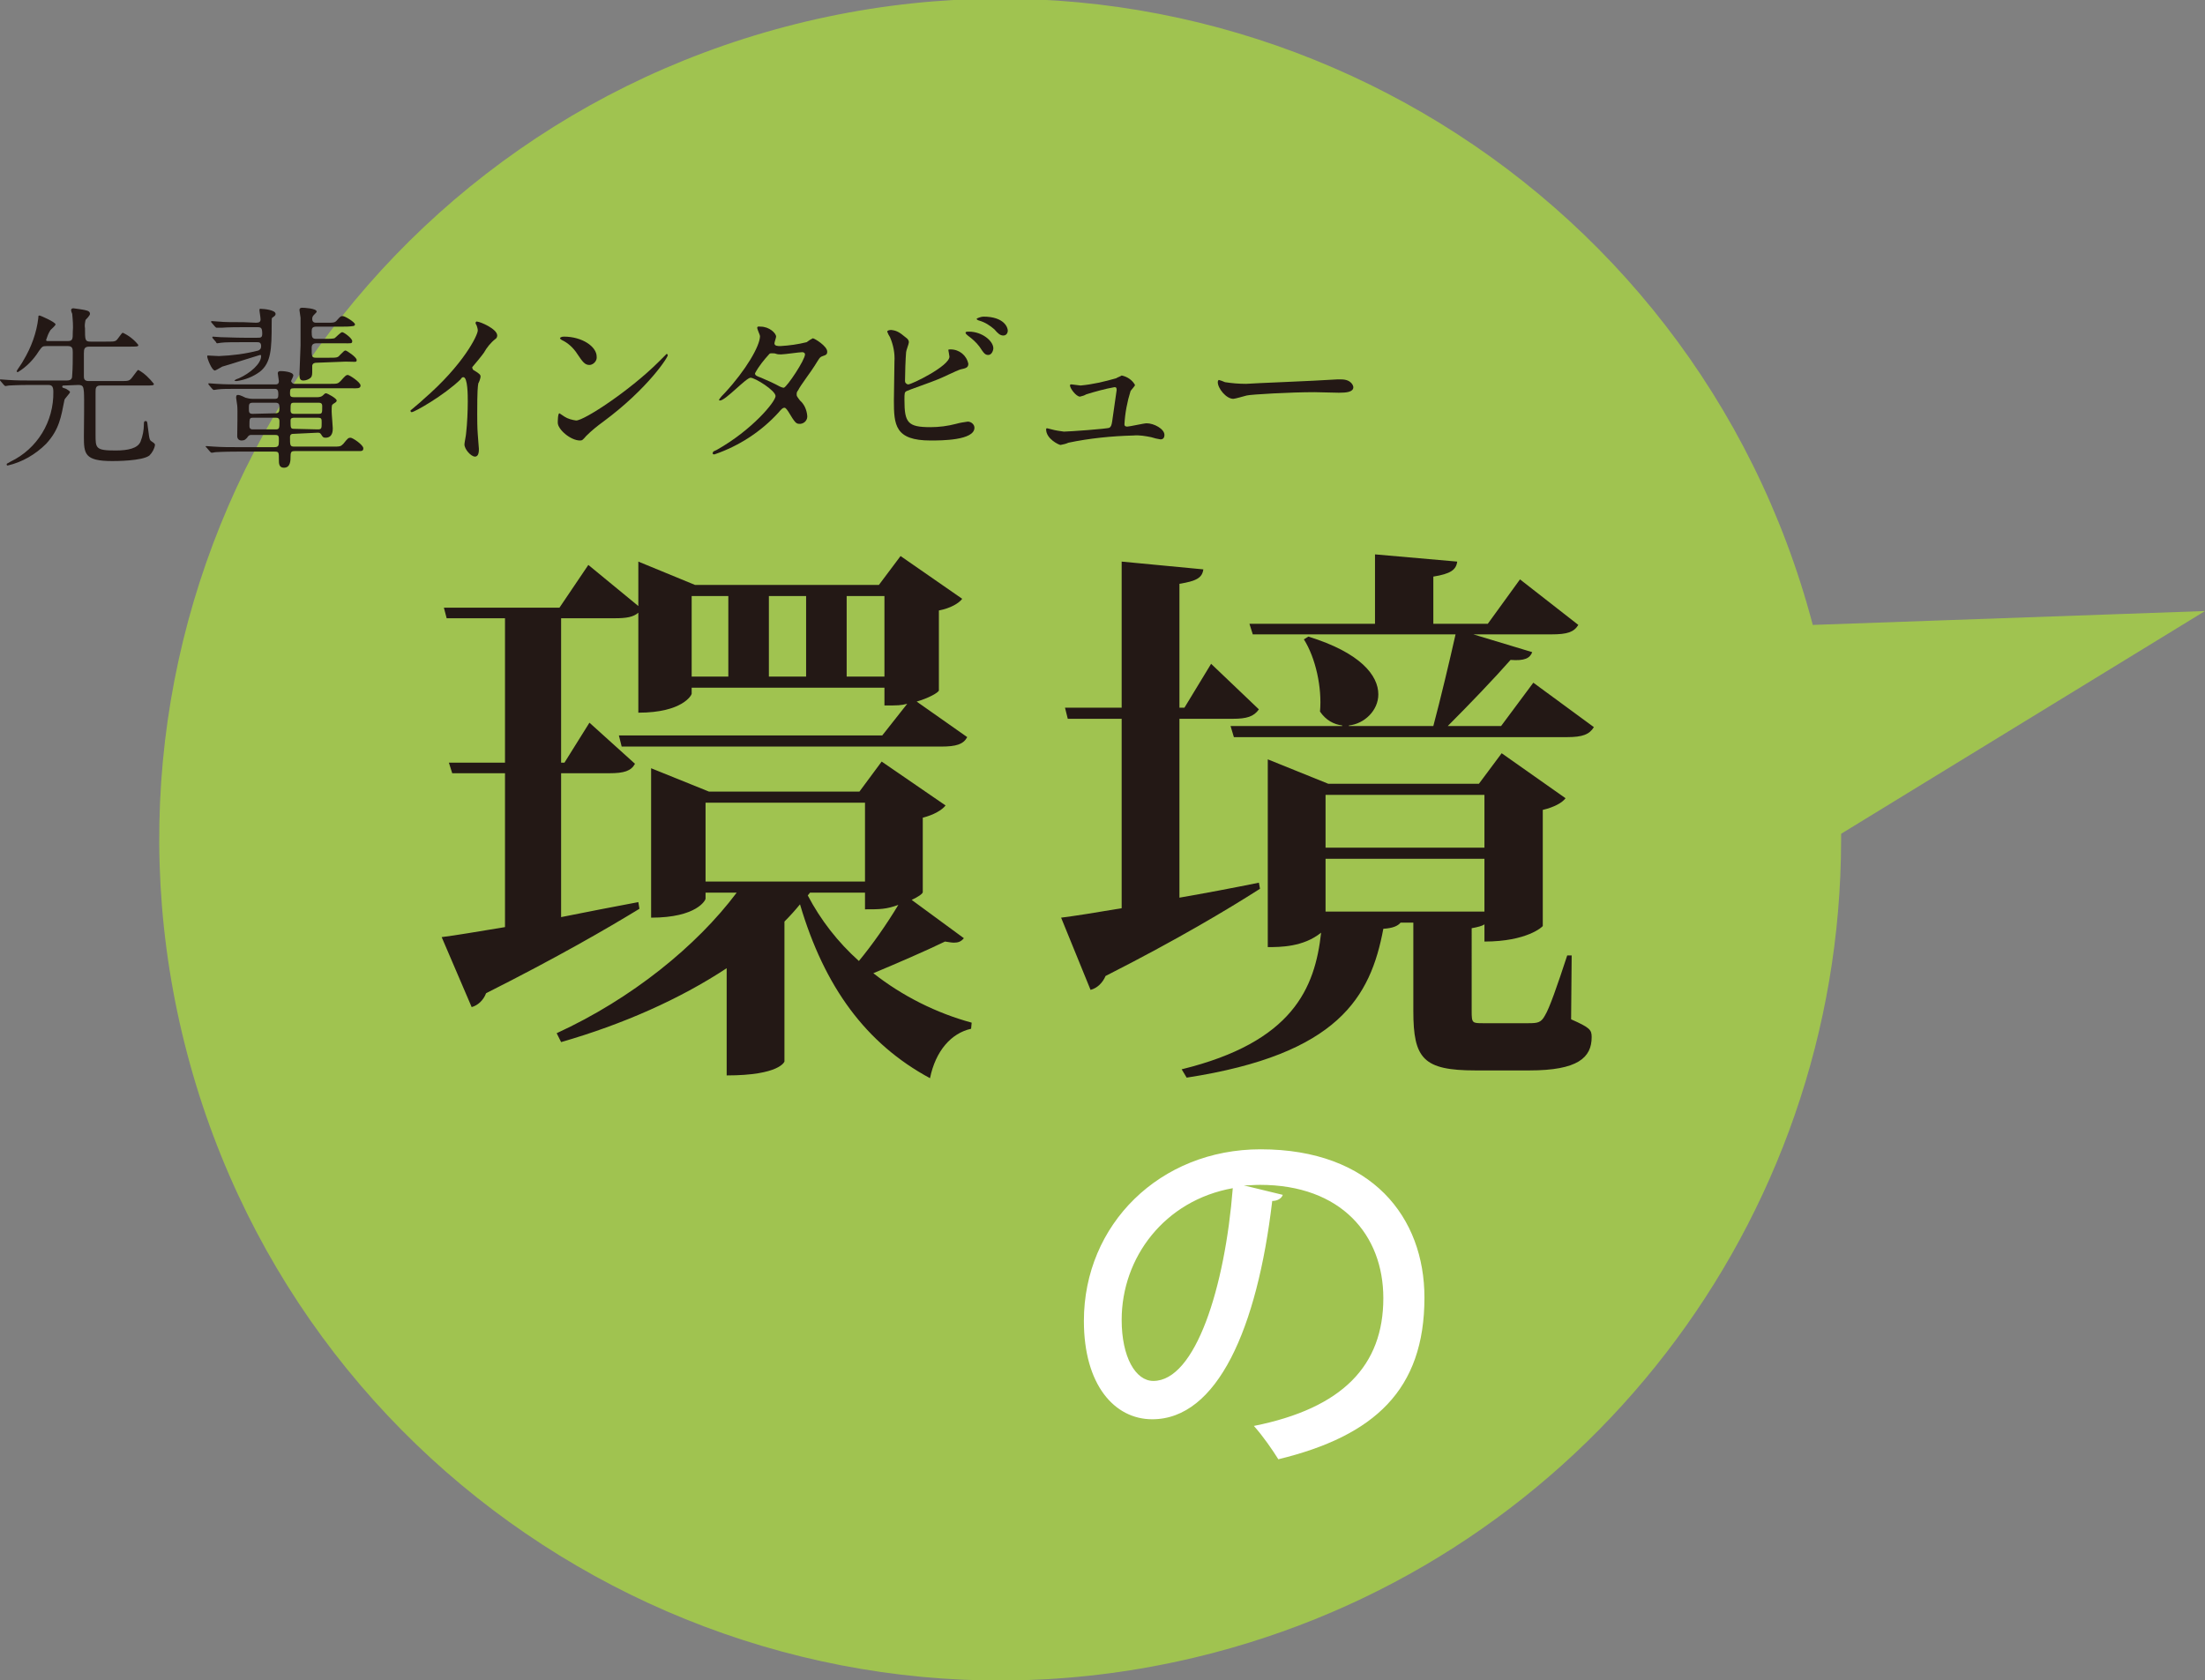 <?xml version="1.0" encoding="utf-8"?>
<!-- Generator: Adobe Illustrator 26.0.0, SVG Export Plug-In . SVG Version: 6.00 Build 0)  -->
<svg version="1.1" id="レイヤー_1" xmlns="http://www.w3.org/2000/svg" xmlns:xlink="http://www.w3.org/1999/xlink" x="0px"
	 y="0px" viewBox="0 0 396.9 302.5" style="enable-background:new 0 0 396.9 302.5;" xml:space="preserve">
<rect x="0" y="0" width="396.9" height="302.5" fill="#808080" stroke="none"/>
<style type="text/css">
	.st0{fill:#A0C350;}
	.st1{fill:#231815;}
	.st2{fill:#FFFFFF;}
</style>
<path class="st0" d="M396.9,110l-70.6,2.5C305,31.7,222.2-16.5,141.4,4.8S12.4,108.9,33.7,189.7s104.1,129.1,184.9,107.8
	c66.4-17.5,112.7-77.5,112.8-146.2c0-0.4,0-0.8,0-1.2L396.9,110z"/>
<g>
	<path class="st1" d="M11.6,69.4c-0.2,0-0.4,0-0.4,0.2s0.1,0.2,0.7,0.4c0.3,0.2,0.7,0.4,0.7,0.6s-1,1.2-1,1.4
		c-0.6,3-0.9,5.3-3.3,7.9c-1.9,1.9-4.3,3.3-6.9,3.9c-0.1,0-0.2,0-0.2-0.2s0.1-0.1,0.7-0.5c4.8-2.3,7.8-7.2,7.7-12.6
		c0-1.1-0.4-1.2-1-1.2H5.6c-2.7,0-3.6,0.1-4,0.1L1,69.5c-0.1,0-0.2-0.1-0.3-0.2l-0.6-0.7C0,68.5,0,68.5,0,68.4s0-0.1,0.1-0.1
		c0.2,0,1.2,0.1,1.4,0.1c1.5,0.1,2.8,0.1,4.3,0.1h6.2c0.9,0,1-0.4,1-1c0.1-1.4,0.1-2.7,0.1-4.1c0-0.7-0.1-1.1-0.9-1.1H8.4
		c-0.8,0-0.8,0.1-1.4,0.9C6,64.8,4.7,66.1,3.2,67C3.1,67,3,66.9,3,66.8c0-0.1,1.1-1.6,1.2-1.9c1.4-2.3,2.4-5,2.7-7.7
		c0-0.3,0-0.4,0.2-0.4s2.9,1.2,2.9,1.6c0,0.2-0.8,0.9-0.9,1c-0.4,0.6-0.6,1.2-0.8,1.8c0,0.2,0.2,0.2,0.3,0.2h3.6
		c0.9,0,0.9-0.4,0.9-1.6c0.1-1.1,0-2.2-0.1-3.3c-0.1-0.2-0.2-0.5-0.2-0.7c0-0.2,0.2-0.3,0.4-0.3s2.2,0.3,2.4,0.4
		c0.4,0.1,0.6,0.3,0.6,0.6s-0.7,1-0.8,1.1c-0.1,0.5-0.2,1-0.1,1.5c0,2.1,0,2.4,1,2.4h2.6c1.5,0,1.7,0,2-0.2s1-1.4,1.2-1.4
		c1.1,0.5,2.1,1.3,2.8,2.2c0,0.3-0.2,0.3-1.6,0.3h-7.2c-0.9,0-1,0.4-1,1.2v4.2c0,0.6,0.3,0.8,0.9,0.8h5.7c1.5,0,1.6,0,2.2-0.8
		c0.8-1.1,0.9-1.2,1-1.2c1.1,0.6,2,1.5,2.8,2.5c0,0.3-0.2,0.3-1.6,0.3h-8c-0.9,0-0.9,0.5-0.9,1.3v7.5c0,2.5,0,2.9,3.6,2.9
		c2.3,0,4-0.4,4.5-1.6c0.4-1,0.6-2.1,0.6-3.1c0-0.3,0-0.6,0.3-0.6s0.3,0.1,0.4,1c0.2,1.2,0.2,2.4,0.6,2.6c0.6,0.4,0.7,0.5,0.7,0.7
		c-0.1,0.7-0.5,1.4-1,1.9C25.6,83,20.8,83,20.2,83c-5,0-5.1-1.3-5.1-4.5c0-1.2,0.1-6.8,0-8c-0.1-0.8-0.1-1.2-1-1.2L11.6,69.4z"/>
	<path class="st1" d="M52.9,78.1c-0.3,0-0.7,0-0.7,0.6c0,1.5,0,1.7,0.8,1.7h6.8c1.4,0,1.5,0,2-0.5c0.8-1,0.9-1.1,1.3-1.1
		s2.3,1.3,2.3,1.9S65,81.2,64,81.2H53.1c-0.6,0-0.8,0.1-0.8,0.9s0,2.1-1.2,2.1c-0.9,0-0.9-0.8-0.9-1.4c0-1.4,0-1.5-0.8-1.5h-6.7
		c-2.7,0-3.6,0.1-3.9,0.1c-0.2,0-0.4,0.1-0.7,0.1c-0.1,0-0.2-0.1-0.3-0.2l-0.6-0.7c-0.1-0.1-0.2-0.2-0.2-0.2s0.1-0.1,0.1-0.1
		c0.2,0,1.2,0.1,1.4,0.1c1.5,0.1,2.8,0.1,4.3,0.1h6.5c0.8,0,0.9-0.2,0.9-1.1s0-1.1-0.7-1.1h-4.2c-0.2,0-0.4,0-0.6,0.2
		c-0.4,0.6-0.7,0.8-1.2,0.8s-0.8-0.3-0.8-0.8c0-0.9,0.1-4.8,0-5.5c0-0.2-0.2-1.2-0.2-1.4c0-0.4,0.1-0.5,0.3-0.5s0.4,0,1.4,0.5
		c0.4,0.1,0.8,0.2,1.2,0.2h4.1c0.5,0,0.6-0.2,0.6-0.8S50,70,49.5,70h-6.4c-2.2,0-3.1,0-3.9,0.1c-0.1,0-0.6,0.1-0.7,0.1
		s-0.2-0.1-0.3-0.2l-0.6-0.7c-0.1-0.1-0.1-0.2-0.1-0.2s0-0.1,0.1-0.1s1.2,0.1,1.4,0.1c1.5,0.1,2.8,0.1,4.3,0.1h6.3
		c0.2,0,0.6,0,0.6-0.6c0-0.2-0.2-1.2-0.2-1.4s0.1-0.4,0.5-0.4s2.3,0.1,2.3,0.8c0,0.2-0.4,0.9-0.4,1s0.2,0.5,0.6,0.5h6.3
		c1.4,0,1.5,0,2-0.5c0.9-1,1-1.1,1.3-1.1s2.3,1.3,2.3,1.9s-0.7,0.5-1.5,0.5H52.9c-0.6,0-0.7,0.1-0.7,0.9c0,0.5,0.1,0.7,0.7,0.7h4.3
		c0.3,0,0.7-0.1,0.9-0.3c0.3-0.3,0.4-0.4,0.6-0.4s1.9,0.9,1.9,1.3c0,0.2-0.1,0.3-0.6,0.6c-0.3,0.2-0.3,0.3-0.3,1.4
		c0,0.5,0.2,2.6,0.2,3s0,1.7-1.3,1.7c-0.4,0-0.5-0.1-0.8-0.6c-0.2-0.3-0.3-0.3-0.7-0.3L52.9,78.1z M46.1,58.1c0.6,0,0.8-0.2,0.8-0.6
		s-0.2-1.4-0.2-1.7s0.2-0.2,0.3-0.2c0.5,0,2.6,0.2,2.6,0.9c0,0.2,0,0.3-0.6,0.7c-0.1,0.1-0.1,0.2-0.1,1.1c0,4.5-0.1,7-2.1,8.6
		c-1.2,0.9-2.7,1.5-4.2,1.7c-0.4,0-0.4-0.1-0.4-0.1c0.2-0.2,0.5-0.3,0.8-0.4c2-0.9,4-2.6,4-4c0-0.2-0.1-0.2-0.2-0.2S40.8,65.8,40,66
		c-0.4,0.2-0.8,0.5-1.3,0.7c-0.6,0-1.4-2.2-1.4-2.5c0-0.1,0-0.2,0.1-0.2s1.7,0.1,2,0.1c2.4-0.1,4.8-0.4,7.1-1
		c0.4-0.2,0.5-0.4,0.5-0.8c0-0.7-0.4-0.7-0.8-0.7h-2.5c-1.3,0-3.3,0-3.9,0.1c-0.1,0-0.6,0.1-0.7,0.1s-0.2-0.1-0.2-0.2l-0.6-0.7
		c-0.1-0.2-0.1-0.2-0.1-0.2s0.1-0.1,0.1-0.1c0.2,0,1.2,0.1,1.4,0.1c0.9,0,2.5,0.1,4.3,0.1h2.3c0.6,0,0.9,0,0.9-0.7
		c0-1.1-0.2-1.2-0.9-1.2h-2.5c-0.7,0-2.8,0-3.9,0.1L39,59c-0.1,0-0.2-0.1-0.3-0.2l-0.6-0.7C38,58,38,58,38,57.9s0.1-0.1,0.1-0.1
		s1.2,0.1,1.4,0.1c0.9,0.1,2.5,0.1,4.3,0.1L46.1,58.1z M49.6,74.4c0.6,0,0.7-0.3,0.7-0.9s0-1-0.7-1h-4.1c-0.7,0-0.7,0.3-0.7,1
		s0,1,0.7,1L49.6,74.4z M49.6,77.3c0.7,0,0.7-0.2,0.7-1.5c0-0.6-0.4-0.6-0.7-0.6h-4c-0.7,0-0.7,0.1-0.7,1.5c0,0.6,0.4,0.6,0.7,0.6
		H49.6z M53,72.5c-0.7,0-0.7,0.1-0.7,1.4c0,0.6,0.4,0.6,0.7,0.6h4.3c0.7,0,0.7-0.1,0.7-1.4c0-0.6-0.4-0.6-0.7-0.6H53z M57.2,77.3
		c0.7,0,0.7-0.2,0.7-1.2c0-0.7,0-0.9-0.7-0.9H53c-0.3,0-0.7,0-0.7,0.5c0,1.4,0,1.5,0.7,1.5L57.2,77.3z M57,65.3
		c-0.4,0-0.7,0.1-0.8,0.5V67c0,0.6-0.1,0.9-0.4,1.1c-0.3,0.2-0.7,0.4-1.2,0.4c-0.6,0-0.7-0.4-0.7-1.1c0-0.2,0.2-4.8,0.2-5.2v-5
		c0-0.2-0.2-1.2-0.2-1.4c0-0.3,0.2-0.4,0.5-0.4s2.6,0.1,2.6,0.7c0,0.1-0.1,0.2-0.5,0.6c-0.2,0.2-0.3,0.4-0.3,0.7
		c0,0.7,0.5,0.7,0.8,0.7h1.7c1.4,0,1.6,0,2-0.5c0.6-0.7,0.7-0.7,1-0.7c0.4,0,2.2,1.1,2.2,1.5c0,0.2-0.2,0.3-0.4,0.3
		c-0.6,0.1-1.2,0.1-1.7,0.1H57c-0.8,0-0.9,0.3-0.9,0.9c0,1,0.1,1.3,0.8,1.3h1.8c0.5,0,1,0,1.5-0.1c0.2-0.1,1.1-1.1,1.4-1.1
		s1.8,1.1,1.8,1.6s-0.2,0.4-1.7,0.4H57c-0.6,0-0.9,0.2-0.9,0.8c0,1.6,0,1.8,0.8,1.8h2.3c1.4,0,1.6,0,2-0.5c0.7-0.7,0.8-0.8,1-0.8
		s2,1.2,2,1.7s-0.2,0.3-2,0.3L57,65.3z"/>
	<path class="st1" d="M85.2,66.6c1.2,0.7,1.3,0.9,1.3,1.2s-0.3,1.1-0.4,1.2c-0.1,0.6-0.2,1.2-0.2,5.5c0,0.8,0,2.5,0.1,3.7
		c0,0.4,0.2,2.2,0.2,2.6s0,1.4-0.7,1.4s-1.9-1.3-1.9-2.2c0-0.3,0.3-1.7,0.3-2c0.2-1.7,0.3-4.1,0.3-5.7c0-1.1,0-4.4-0.8-4.4
		c-0.2,0-0.3,0.1-0.5,0.4c-3,2.9-8.3,5.9-8.8,5.9c-0.1,0-0.2-0.1-0.2-0.2c0-0.1,0-0.2,0.1-0.2c0.8-0.7,1.7-1.4,2.2-1.9
		c7.3-6.3,9.8-11.6,9.8-12.4c0-0.3-0.1-0.6-0.2-0.9c-0.1-0.2-0.2-0.3-0.2-0.5c0-0.1,0.2-0.3,0.3-0.2c0.5,0,3.6,1.3,3.6,2.5
		c0,0.2-0.1,0.5-0.3,0.6c-0.9,0.7-1.6,1.6-2.1,2.5c-0.5,0.7-1.5,1.9-2.1,2.6C85,66.3,85.1,66.5,85.2,66.6L85.2,66.6z"/>
	<path class="st1" d="M108.6,75.9c-1.1,0.8-2.1,1.6-3.1,2.6c-0.6,0.7-0.7,0.8-1.1,0.8c-1.7,0-4-2-4-3.2c0-0.2,0-1.7,0.3-1.7
		c0.3,0.2,0.6,0.4,0.9,0.6c0.6,0.4,1.4,0.6,2.1,0.7c1.5,0,9.8-5.5,14.9-10.6c0.5-0.5,0.9-0.9,1.4-1.4c0.1,0,0.1,0.1,0.2,0.2
		C120.4,64.1,116.7,69.9,108.6,75.9z M106.1,65.7c-0.8,0-1.2-0.5-2.2-2c-0.7-1.1-1.7-2-2.8-2.5c-0.1-0.1-0.3-0.2-0.3-0.3
		s0.2-0.3,0.7-0.3c3.3,0,5.9,1.8,5.9,3.6c0.1,0.7-0.5,1.4-1.2,1.5C106.1,65.7,106.1,65.7,106.1,65.7z"/>
	<path class="st1" d="M129,81c6.4-3.6,10.6-8.7,10.6-9.7s-3.7-3.3-4.5-3.3s-4.5,4.1-5.5,4.1c-0.1,0-0.2-0.1-0.2-0.1c0,0,0,0,0,0
		c0.3-0.5,0.7-0.9,1.1-1.3c3.7-4,6.3-8.4,6.3-10.2c0-0.2-0.5-1.2-0.5-1.5s0.4-0.2,0.6-0.2c1.6,0,2.8,1.2,2.8,1.8
		c0,0.2-0.3,1-0.3,1.2c0,0.5,0.6,0.5,1.1,0.5c1.6-0.1,3.1-0.3,4.7-0.7c0.4-0.3,0.7-0.5,1.1-0.7c0.3,0,2.6,1.4,2.6,2.4
		c0,0.5-0.2,0.6-0.8,0.8c-0.6,0.2-0.6,0.4-1.5,1.8c-0.4,0.7-2.6,3.6-2.9,4.3c-0.3,0.4-0.3,0.5-0.3,0.8s0,0.3,0.6,1.1
		c0.8,0.7,1.2,1.7,1.3,2.7c0.1,0.7-0.4,1.4-1.2,1.5c-0.1,0-0.1,0-0.2,0c-0.6,0-0.8-0.2-2-2.2c-0.1-0.1-0.4-0.7-0.7-0.7
		s-0.5,0.2-1.1,0.9c-3.1,3.4-7.1,6-11.5,7.5c-0.1,0-0.4,0-0.3-0.3S128.4,81.3,129,81z M144.9,63.8c0-0.3-0.3-0.4-0.5-0.4
		c-0.5,0-3.2,0.4-3.8,0.4c-0.3,0-0.6,0-0.9-0.1c-0.2-0.1-0.5-0.1-0.8-0.1c-0.1,0-0.3,0-0.4,0.1c-1,1.1-1.9,2.2-2.6,3.5
		c0,0.4,0.3,0.5,1.1,0.8c1.2,0.5,2.3,1,3.4,1.6c0.2,0.1,0.5,0.2,0.7,0.2C141.7,69.6,144.9,64.8,144.9,63.8L144.9,63.8z"/>
	<path class="st1" d="M163.1,60.8c0.3,0.2,0.5,0.5,0.5,0.8c0,0.3-0.5,1.5-0.5,1.8c-0.1,1.1-0.2,3.9-0.2,5.2c0,0.3,0.2,0.5,0.5,0.6
		c0,0,0.1,0,0.1,0c0.6,0,7.4-3.3,7.4-5c0-0.2-0.2-1.1-0.2-1.2s0.2-0.1,0.4-0.1c1.6,0,2.9,1.1,3.2,2.6c0,0.7-0.5,0.8-1.4,1
		c-0.7,0.2-3.5,1.6-4.1,1.8c-0.9,0.4-5.5,2-5.6,2.1c-0.4,0.2-0.4,0.4-0.4,1.6c0,4.1,0.6,4.9,4.7,4.9c1.5,0,3.1-0.2,4.6-0.6
		c0.7-0.2,1.4-0.3,2.1-0.4c0.6,0,1.2,0.5,1.2,1.1c0,2.3-6,2.3-7.9,2.3c-6.4,0-6.6-2.8-6.6-7.2c0-1.1,0.1-6,0.1-7
		c0.1-1.5-0.2-3-0.8-4.4c-0.2-0.3-0.4-0.7-0.5-1c0-0.2,0.4-0.3,0.7-0.3C161.3,59.5,161.8,59.7,163.1,60.8z M178.8,62.7
		c0,0.4-0.3,1.2-0.9,1.2s-0.8-0.3-1.6-1.5c-0.6-0.8-1.3-1.4-2.1-2c-0.1-0.1-0.4-0.3-0.4-0.5s0.3-0.2,0.6-0.2
		C176.8,59.7,178.8,61.4,178.8,62.7z M181.4,59.5c0,0.5-0.3,0.9-0.8,0.9c-0.6,0-1-0.4-1.6-1.1c-0.8-0.7-1.7-1.3-2.8-1.6
		c-0.3-0.1-0.4-0.2-0.4-0.3s0.8-0.4,1.2-0.4C180.8,57,181.4,59,181.4,59.5z"/>
	<path class="st1" d="M194.5,69.4c2.2-0.2,4.3-0.7,6.4-1.3c0.3-0.2,0.7-0.3,1-0.5c1,0.2,1.9,0.8,2.4,1.7c0,0.2-0.7,0.9-0.8,1.1
		c-0.6,1.9-1,4-1.1,6c0,0.2,0.1,0.4,0.5,0.4s3-0.6,3.5-0.6c1.3,0,3.2,1,3.2,2.1c0,0.3-0.1,0.8-0.7,0.8c-0.6-0.1-1.1-0.2-1.7-0.4
		c-1-0.2-2.1-0.4-3.2-0.3c-3.9,0.1-7.9,0.5-11.7,1.3c-0.4,0.2-0.9,0.3-1.4,0.4c-0.3,0-2.6-1.1-2.6-2.8c0-0.2,0.1-0.2,0.2-0.2
		c0.3,0.1,0.5,0.1,0.8,0.2c0.7,0.2,1.5,0.3,2.2,0.4c0.8,0,7.9-0.5,8.2-0.7s0.4-0.5,0.5-1.2s0.8-5.5,0.8-5.6c0-0.5-0.2-0.5-0.4-0.5
		c-1.7,0.3-3.5,0.8-5.1,1.3c-0.3,0.2-0.7,0.3-1.1,0.4c-0.7,0-1.8-1.5-1.8-2c0-0.2,0.1-0.2,0.3-0.2L194.5,69.4z"/>
	<path class="st1" d="M240.7,68.3h0.7c1.9,0,2.2,1.2,2.2,1.4c0,0.9-1.3,1-2.6,1l-4.4-0.1c-4.3,0-11.4,0.4-12.2,0.6
		c-0.4,0.1-2.1,0.6-2.4,0.6c-1.3,0-2.8-1.9-2.8-3c0-0.2,0.1-0.4,0.2-0.4s0.9,0.3,1.1,0.4c1.3,0.2,2.5,0.3,3.8,0.3
		C225.3,69,236.2,68.6,240.7,68.3L240.7,68.3z"/>
</g>
<g>
	<path class="st1" d="M101,165.1c4.4-0.9,9.2-1.8,13.9-2.7l0.2,1.2c-5.9,3.6-14.7,8.7-27.6,15.2c-0.5,1.3-1.5,2.2-2.6,2.5l-5.4-12.6
		c2.5-0.3,6.5-1,11.4-1.8v-27.7h-9.5l-0.6-1.9h10.1v-26H80.4l-0.5-1.9h20.8l5.2-7.7l9,7.4v-8l10.2,4.2h33.1l3.9-5.2l11.1,7.7
		c-0.6,0.8-2.1,1.7-4.2,2.1v14.4c-0.1,0.4-1.9,1.4-4,2l9.1,6.4c-0.7,1.3-2,1.7-4.7,1.7h-57.5l-0.5-2h47.4l4.5-5.7
		c-1.2,0.3-1.6,0.3-4.1,0.3v-3.2h-34.7v1.1c0,0.2-1.6,3.4-9.6,3.4v-18c-0.9,0.8-2.2,1-4.2,1H101v26h0.6l4.5-7.2l8.2,7.4
		c-0.7,1.3-2,1.7-4.6,1.7H101V165.1z M166.1,160.6c0,0.3-0.9,0.9-2,1.4l9.4,6.9c-0.5,0.6-1,0.8-1.8,0.8c-0.4,0-0.9-0.1-1.6-0.2
		c-3.5,1.7-8.6,3.9-12.9,5.7c5.2,4.1,11.4,7.2,17.7,8.9l-0.1,1.1c-3.6,0.8-6.4,4-7.4,8.9c-11.5-6.2-19-16.4-23.4-31.3
		c-0.9,1.1-1.8,2.1-2.8,3.1v25.2c0,0-0.8,2.5-10.4,2.5v-19.3c-8.5,5.6-18.7,10.1-29.8,13.3l-0.8-1.6c13.5-6.2,25.2-15.7,32.4-25.3
		H127v1.1c0,0.2-1.5,3.4-9.8,3.4v-26.9l10.4,4.2h27.1l4-5.4l11.5,7.9c-0.6,0.8-2.1,1.7-4.1,2.2V160.6z M131.1,107.3h-6.6v14.5h6.6
		V107.3z M127,158.7h28.7v-14.2H127V158.7z M145.1,107.3h-6.7v14.5h6.7V107.3z M145.8,160.7l-0.4,0.5c2.3,4.4,5.4,8.4,9.2,11.8
		c2.4-2.9,5-6.6,7.1-10.1c-2.2,0.8-3.3,0.8-6,0.8v-3H145.8z M159.2,107.3h-6.8v14.5h6.8V107.3z"/>
	<path class="st1" d="M212.3,161.6c4.6-0.8,9.4-1.7,14.3-2.7l0.2,1.1c-5.8,3.7-14.8,9.1-27.8,15.7c-0.5,1.2-1.5,2.2-2.7,2.5l-5.3-13
		c2.4-0.3,6.2-0.9,10.9-1.7v-34.1h-9.7l-0.5-2h10.2v-26.3l14.7,1.4c-0.2,1.5-1.2,2.1-4.3,2.6v22.3h0.9l4.8-7.9l8.6,8.2
		c-0.9,1.3-2.2,1.7-4.7,1.7h-9.6V161.6z M282.9,172l-0.1,11.5c3.4,1.5,3.7,1.9,3.7,3.2c0,3.7-2.5,6-11.2,6h-9.7
		c-9.4,0-11.2-2.1-11.2-10.7v-15.9h-2.3c-0.5,0.6-1.4,1-3.1,1.1c-2.3,12.3-8.1,22.6-35.4,26.8l-0.9-1.5c20-4.9,24-14.6,25.1-24.6
		c-3.2,2.6-7.4,2.6-9.6,2.6v-33.8l10.9,4.4h27.1l4.1-5.5l11.5,8.1c-0.6,0.8-2,1.6-4.1,2.1v20.9c0,0.1-2.8,2.8-10.5,2.8v-3.1
		c-0.4,0.3-1.2,0.5-2.3,0.7V182c0,2.2,0.1,2.2,2.1,2.2h8.1c1.7,0,2.3-0.1,3-1.4c0.8-1.3,2.2-5.3,4-10.8H282.9z M225.5,114.2
		l-0.6-1.9h22.6V99.8l14.8,1.3c-0.2,1.5-1.2,2.2-4.3,2.7v8.5h9.8l5.8-8l10.5,8.2c-0.8,1.3-2,1.7-4.8,1.7h-14.1l10.6,3.2
		c-0.4,1.1-1.4,1.6-3.9,1.4c-2.9,3.3-7.4,8-11.3,11.9h9.6l5.8-7.8l10.9,8c-0.8,1.3-2,1.8-4.8,1.8h-60l-0.6-2h20.1v-0.1
		c-1.5-0.2-2.9-0.9-4-2.5c0.4-4.3-0.8-9.7-2.9-13l0.8-0.5c9.4,2.9,12.6,7,12.6,10.4c0,2.9-2.5,5.3-5.3,5.6v0.1H258
		c1.3-4.9,2.9-11.6,4-16.5H225.5z M267.2,143.1h-28.6v9.5h28.6V143.1z M238.6,164.1h28.6v-9.5h-28.6V164.1z"/>
</g>
<g>
	<path class="st2" d="M230.9,215.1c-0.2,0.6-0.9,1.1-1.9,1.1c-2.7,23-9.9,39.3-21.6,39.3c-6.8,0-12.3-6.2-12.3-17.7
		c0-17.4,13.7-30.9,31.8-30.9c20.1,0,29.5,12.3,29.5,26.7c0,16.6-9,24.9-26.3,29.1c-1-1.6-2.7-4.1-4.4-6c16-3.2,23.3-10.9,23.3-23
		c0-11.4-7.6-20.4-22.2-20.4c-1,0-1.9,0.1-2.9,0.1L230.9,215.1z M221.9,213.9c-12.3,2.2-20,12.5-20,23.7c0,6.7,2.5,11,5.7,11
		C215.2,248.6,220.5,231.7,221.9,213.9z"/>
</g>
</svg>

